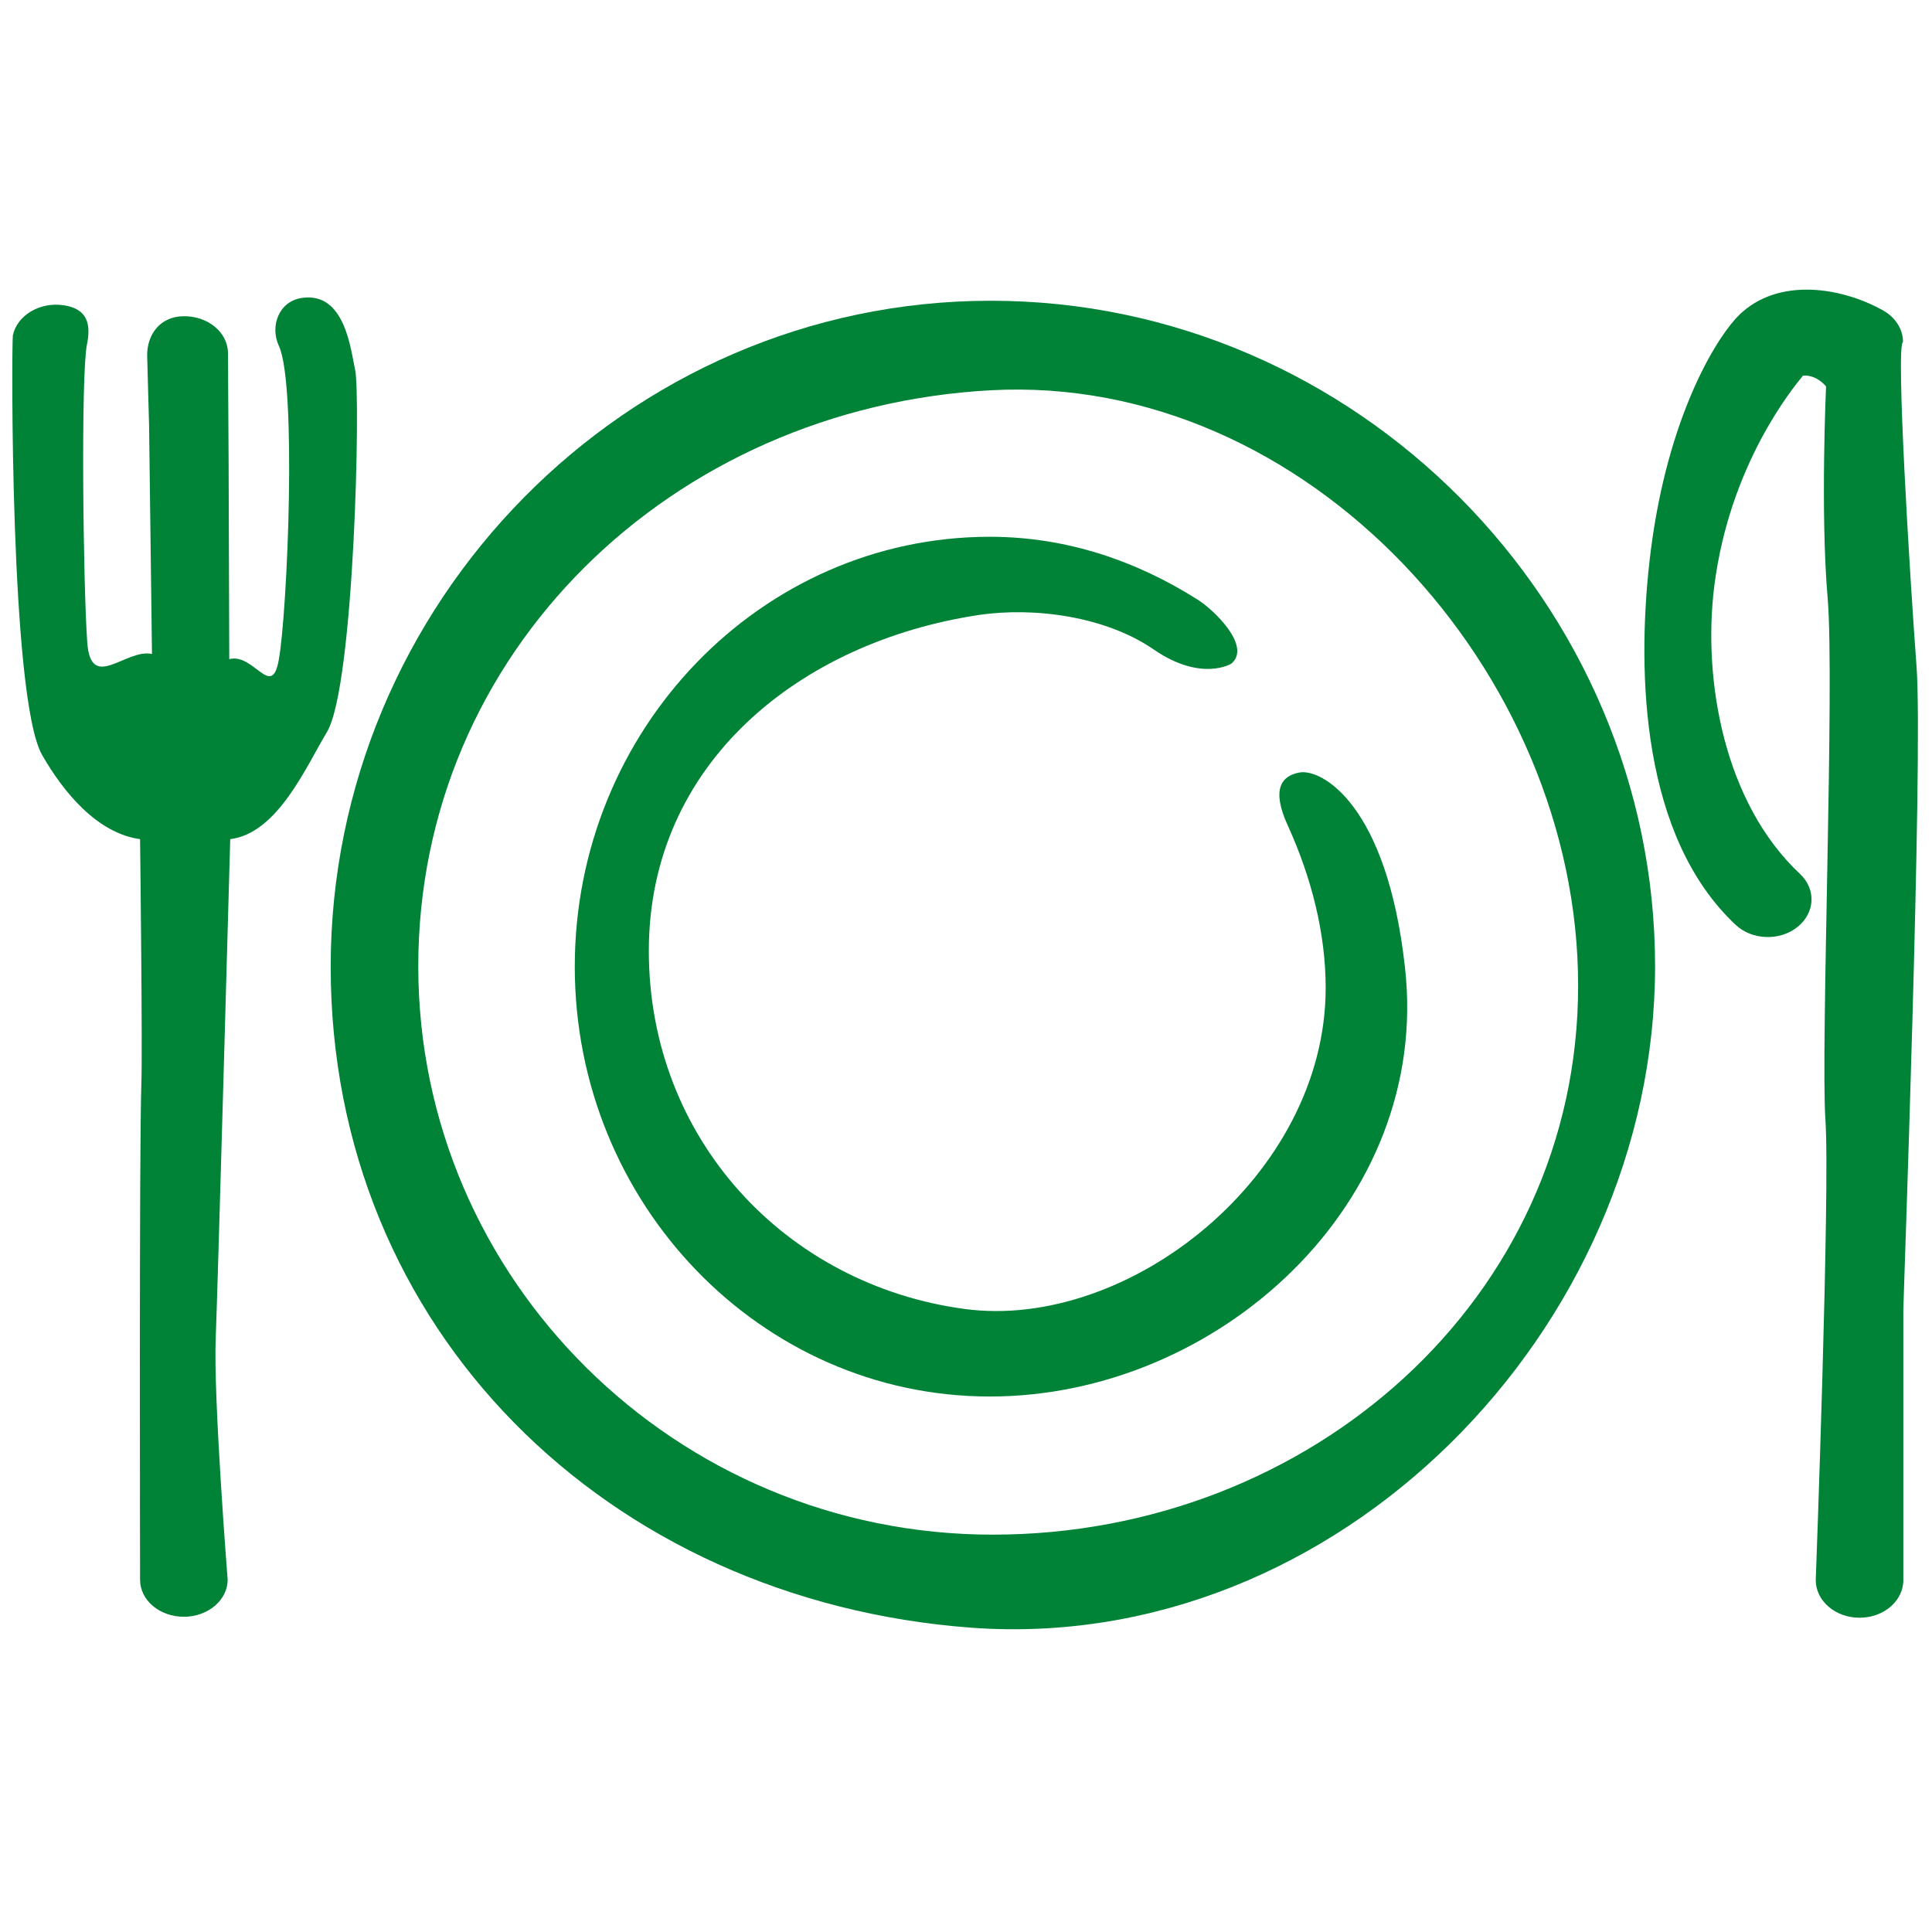<?xml version="1.0" encoding="utf-8"?>
<!-- Generator: Adobe Illustrator 24.2.1, SVG Export Plug-In . SVG Version: 6.00 Build 0)  -->
<svg version="1.1" id="Ebene_1" xmlns="http://www.w3.org/2000/svg" xmlns:xlink="http://www.w3.org/1999/xlink" x="0px" y="0px"
	 viewBox="0 0 600 600" style="enable-background:new 0 0 600 600;" xml:space="preserve">
<style type="text/css">
	.st0{fill:#008237;}
</style>
<g>
	<path class="st0" d="M110.3,114.9c-1.4-6.3-3.1-24.2-16.4-22.4c-7.4,1-10.1,8.9-7.3,14.9c5.6,11.9,2.7,82.2,0,97.4
		c-2.2,12.7-7.7-2.1-15.4-0.1L71,144.1l-0.2-34.4c0-6.4-6.1-11.5-13.6-11.5c-7.5,0-11.5,5.7-11.5,12.1l0.6,21.9l0.9,70.9
		c-8.1-1.8-19,12-20.1-3.6c-1.3-18.3-2-83.1-0.1-92.5c1.3-6.3,0.2-11.1-7.2-12.2c-7.3-1.1-14.4,3-15.8,9.3
		c-0.4,1.8-1,112.9,9.1,130.4c6.7,11.7,17.2,24.3,30.4,26.1c0,0,0.8,65.6,0.4,76.2c-0.7,18.6-0.4,153.8-0.4,153.8
		c0,6.4,6.1,11.5,13.6,11.5c7.5,0,13.6-5.2,13.6-11.5c0,0-4.5-57-3.7-75.1c0.7-18.1,4.5-154.9,4.5-154.9c14.7-1.8,23.5-22.4,30-33.2
		C110.1,213.2,112,122.6,110.3,114.9z"/>
	<path class="st0" d="M595.2,207c-2.1-28.1-6.5-100.2-4.2-100.8c0-3.9-2.3-7.6-6.2-9.8c-14-7.8-34.3-10.3-45.9,2.7
		c-7.2,8-22,33.1-26.7,75.8c-3.8,34.5-2.4,84.9,26.8,112.3c5.1,4.8,13.7,5.1,19.2,0.7c5.5-4.4,5.9-11.7,0.8-16.5
		c-23.5-22-30.3-60.1-26.6-89.5c4.8-37.6,24.3-61.3,27.5-65.2c0.5-0.2,4.1-0.3,7.2,3.3c0,0-1.8,39.4,0.5,65.8
		c2.2,26.3-2.2,140-0.7,161.9c1.5,21.8-3,143-3,143c0,6.5,6.1,11.7,13.6,11.7c7.5,0,13.6-5.2,13.6-11.7v-83.9
		C591,406.7,597.3,235.2,595.2,207z"/>
	<path class="st0" d="M307.7,93.4c-113.4,0-205,94.1-205,206.8c0,112.7,85.9,196.9,199,205.3C415.4,513.8,514,412.8,514,300.1
		C514,187.5,421.1,93.4,307.7,93.4z M308.3,476.6c-98.4,0-178.4-79.2-178.4-176.5c0-97.3,78.4-173.5,177.8-178.9
		c98.3-5.3,182.4,87.5,182.4,184.8C490.2,403.3,406.8,476.6,308.3,476.6z"/>
	<path class="st0" d="M403.6,239.9c-5.5,1-8.9,5-3.7,16.4c7.4,16.2,11.8,33.6,11.8,50.5c0,58.3-61.3,106.6-112.2,99.7
		c-55.6-7.5-98-52.9-98-111.2c0-58.3,46.9-95.9,102.4-104.3c17.5-2.6,39.6,0.5,54.4,10.7c14.8,10.2,24.1,4.4,24.1,4.4
		c6.4-5.4-5.5-16.8-10.5-19.9c-18.8-11.9-40.5-19.5-64.5-19.5c-71.1,0-128.9,59.9-128.9,133.5c0,73.6,57.8,133.5,128.9,133.5
		c71.1,0,137.3-60.4,128.9-133.5C430.7,249.9,410.5,238.7,403.6,239.9z"/>
</g>
</svg>

